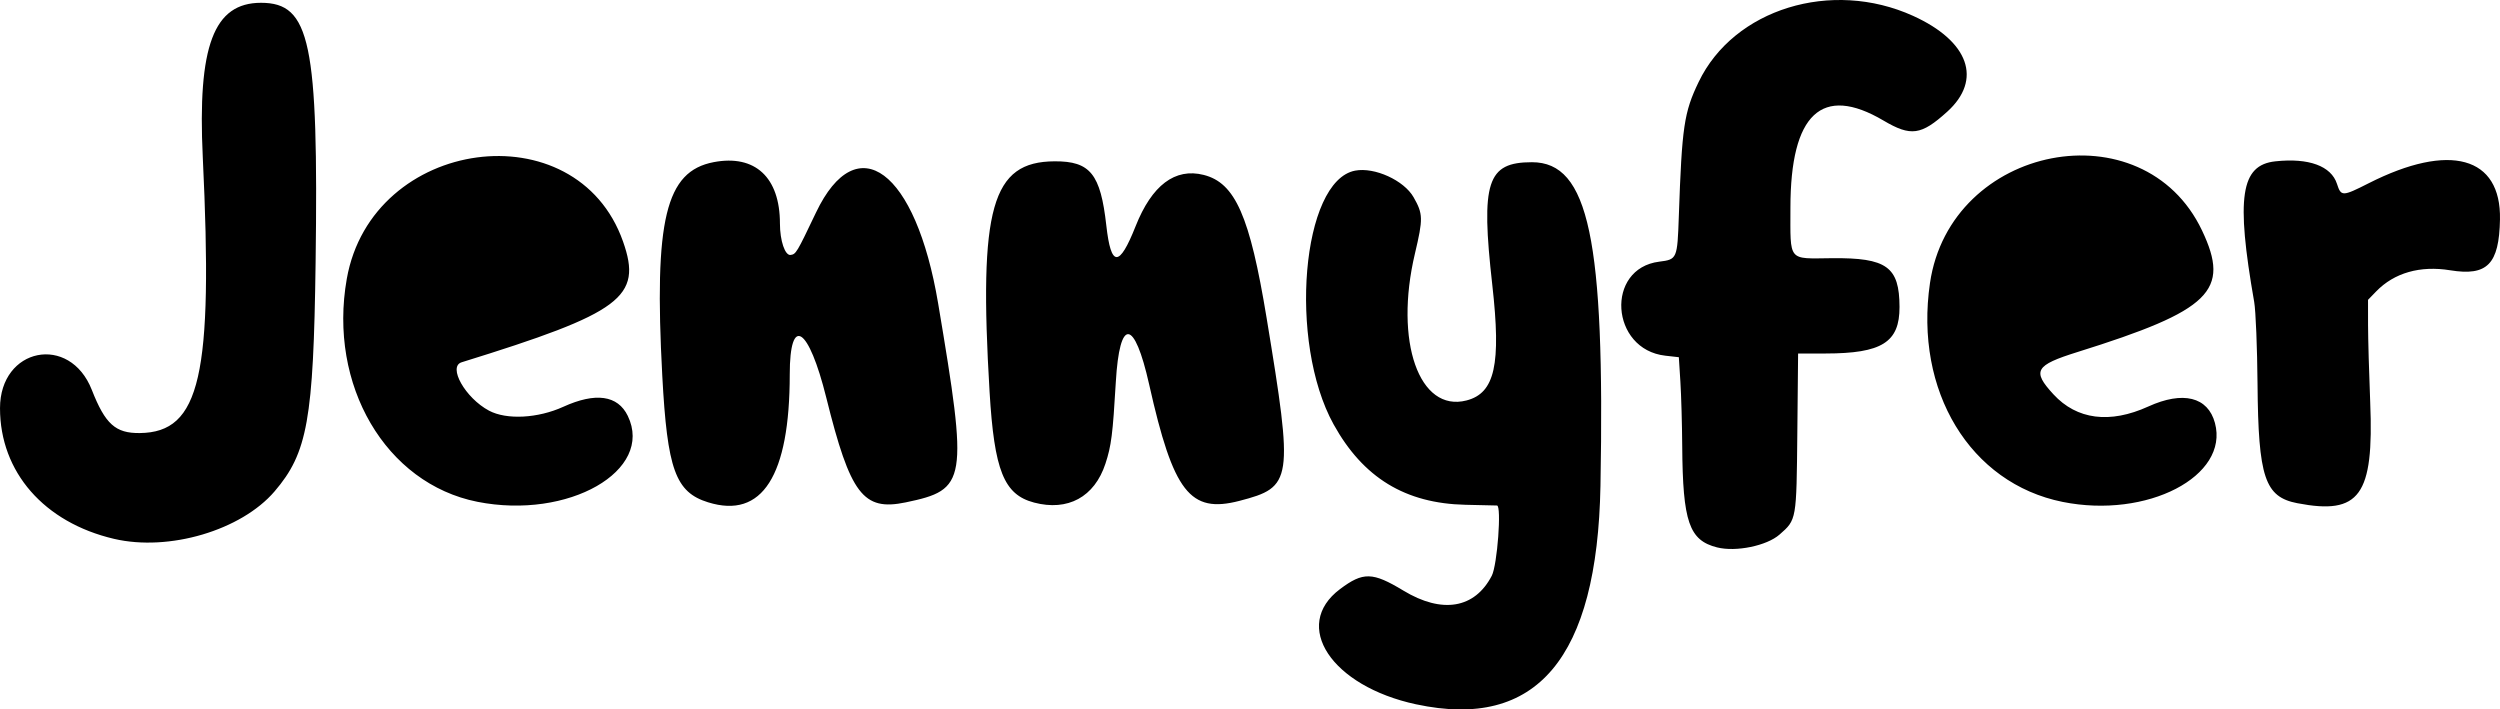 <?xml version="1.0" encoding="UTF-8" standalone="no"?>
<svg
   xmlns:dc="http://purl.org/dc/elements/1.1/"
   xmlns:cc="http://creativecommons.org/ns#"
   xmlns:rdf="http://www.w3.org/1999/02/22-rdf-syntax-ns#"
   xmlns:svg="http://www.w3.org/2000/svg"
   xmlns="http://www.w3.org/2000/svg"
   id="svg23754"
   version="1.1"
   viewBox="0 0 269.694 76.536"
   height="76.536mm"
   width="269.694mm">
  <defs
     id="defs23748" />
  <g
     transform="translate(-291.835,-145.034)"
     id="layer1">
    <path
       id="path23783"
       d="m 444.615,221.018 c -9.153,-1.963 -13.473,-8.498 -8.22,-12.435 2.496,-1.871 3.511,-1.846 6.832,0.162 4.183,2.53 7.701,1.939 9.539,-1.604 0.594,-1.144 1.07,-7.556 0.563,-7.574 -0.127,-0.005 -1.659,-0.04 -3.405,-0.078 -6.488,-0.143 -11.036,-2.917 -14.223,-8.675 -4.923,-8.896 -3.443,-26.291 2.329,-27.374 2.095,-0.393 5.261,1.05 6.299,2.871 1.027,1.802 1.039,2.303 0.145,6.079 -2.246,9.483 0.453,17.166 5.567,15.843 3.061,-0.792 3.747,-3.869 2.778,-12.471 -1.251,-11.107 -0.565,-13.229 4.28,-13.229 6.127,0 7.883,8.298 7.39,34.915 -0.345,18.603 -6.881,26.354 -19.873,23.568 z m 32.461,-16.93 c -3.024,-0.762 -3.708,-2.745 -3.767,-10.912 -0.017,-2.373 -0.106,-5.506 -0.198,-6.961 l -0.167,-2.646 -1.455,-0.164 c -5.934,-0.671 -6.498,-9.414 -0.655,-10.144 1.924,-0.24 1.949,-0.298 2.109,-4.926 0.334,-9.649 0.56,-11.177 2.139,-14.46 3.788,-7.875 14.328,-11.124 23.13,-7.131 6.032,2.737 7.506,6.887 3.676,10.348 -2.81,2.539 -3.912,2.69 -6.872,0.944 -6.633,-3.914 -10.034,-0.728 -10.034,9.399 0,5.894 -0.324,5.5 4.478,5.452 5.913,-0.058 7.277,0.925 7.29,5.258 0.012,3.816 -1.896,5.017 -7.981,5.024 l -2.96,0.003 -0.083,8.533 c -0.092,9.468 -0.076,9.379 -1.918,10.996 -1.379,1.211 -4.709,1.897 -6.732,1.387 z m -172.937,-0.923 c -7.55,-1.767 -12.303,-7.212 -12.303,-14.094 0,-6.548 7.524,-8.048 9.905,-1.975 1.447,3.692 2.551,4.685 5.177,4.655 6.526,-0.075 7.922,-6.188 6.793,-29.746 -0.576,-12.017 1.178,-16.669 6.284,-16.669 5.312,0 6.207,4.264 5.887,28.046 -0.228,16.928 -0.87,20.508 -4.425,24.66 -3.6,4.204 -11.392,6.509 -17.317,5.123 z m 39.195,-3.999 c -9.892,-1.966 -16.114,-12.588 -14.089,-24.051 2.704,-15.306 24.792,-18.28 29.806,-4.014 2.105,5.99 -0.136,7.665 -17.413,13.013 -1.521,0.471 0.392,3.855 2.949,5.219 1.892,1.009 5.268,0.834 8.014,-0.416 3.481,-1.584 5.88,-1.247 6.957,0.978 2.863,5.915 -6.418,11.219 -16.223,9.271 z m 24.894,0.059 c -3.525,-1.096 -4.406,-3.532 -4.949,-13.672 -0.901,-16.817 0.358,-22.039 5.55,-23.028 4.459,-0.849 7.144,1.64 7.144,6.623 0,1.854 0.55,3.474 1.15,3.389 0.583,-0.083 0.66,-0.211 2.739,-4.572 4.429,-9.285 10.761,-4.58 13.176,9.791 3.24,19.281 3.107,20.096 -3.5,21.474 -4.586,0.957 -5.972,-0.87 -8.563,-11.29 -1.911,-7.684 -3.941,-8.982 -3.943,-2.521 -0.003,10.961 -2.973,15.618 -8.803,13.804 z m 35.152,0.022 c -3.247,-0.858 -4.286,-3.451 -4.792,-11.951 -1.181,-19.86 0.222,-24.829 7.018,-24.86 3.843,-0.018 4.952,1.359 5.576,6.922 0.507,4.519 1.39,4.542 3.159,0.082 1.756,-4.429 4.255,-6.315 7.339,-5.539 3.411,0.859 4.982,4.428 6.794,15.434 2.899,17.607 2.805,18.239 -2.929,19.73 -5.334,1.387 -7.134,-0.933 -9.74,-12.551 -1.601,-7.139 -3.189,-7.257 -3.598,-0.269 -0.331,5.656 -0.486,6.877 -1.119,8.805 -1.181,3.598 -4.055,5.163 -7.709,4.197 z m 110.97,-0.068 c -9.986,-2.011 -16.018,-11.957 -14.314,-23.606 2.191,-14.983 23.015,-19.011 29.348,-5.676 3.092,6.512 0.935,8.619 -13.423,13.109 -4.588,1.435 -4.934,2.041 -2.605,4.568 2.525,2.739 6.088,3.196 10.232,1.313 3.746,-1.703 6.432,-1.04 7.19,1.775 1.549,5.753 -7.319,10.35 -16.427,8.517 z m 25.317,0.14 c -3.511,-0.679 -4.213,-2.777 -4.295,-12.841 -0.032,-3.929 -0.194,-7.918 -0.359,-8.864 -1.98,-11.316 -1.461,-14.773 2.281,-15.176 3.598,-0.388 6.024,0.5 6.649,2.433 0.443,1.371 0.585,1.369 3.421,-0.069 8.735,-4.427 14.298,-2.891 14.163,3.91 -0.096,4.831 -1.367,6.129 -5.369,5.479 -3.246,-0.527 -6.038,0.27 -7.987,2.28 l -0.879,0.907 0.003,2.698 c 0.003,1.484 0.107,5.258 0.234,8.386 0.407,10.024 -1.137,12.157 -7.862,10.856 z"
       style="fill:#000000;stroke-width:0.265" />
  </g>
</svg>
